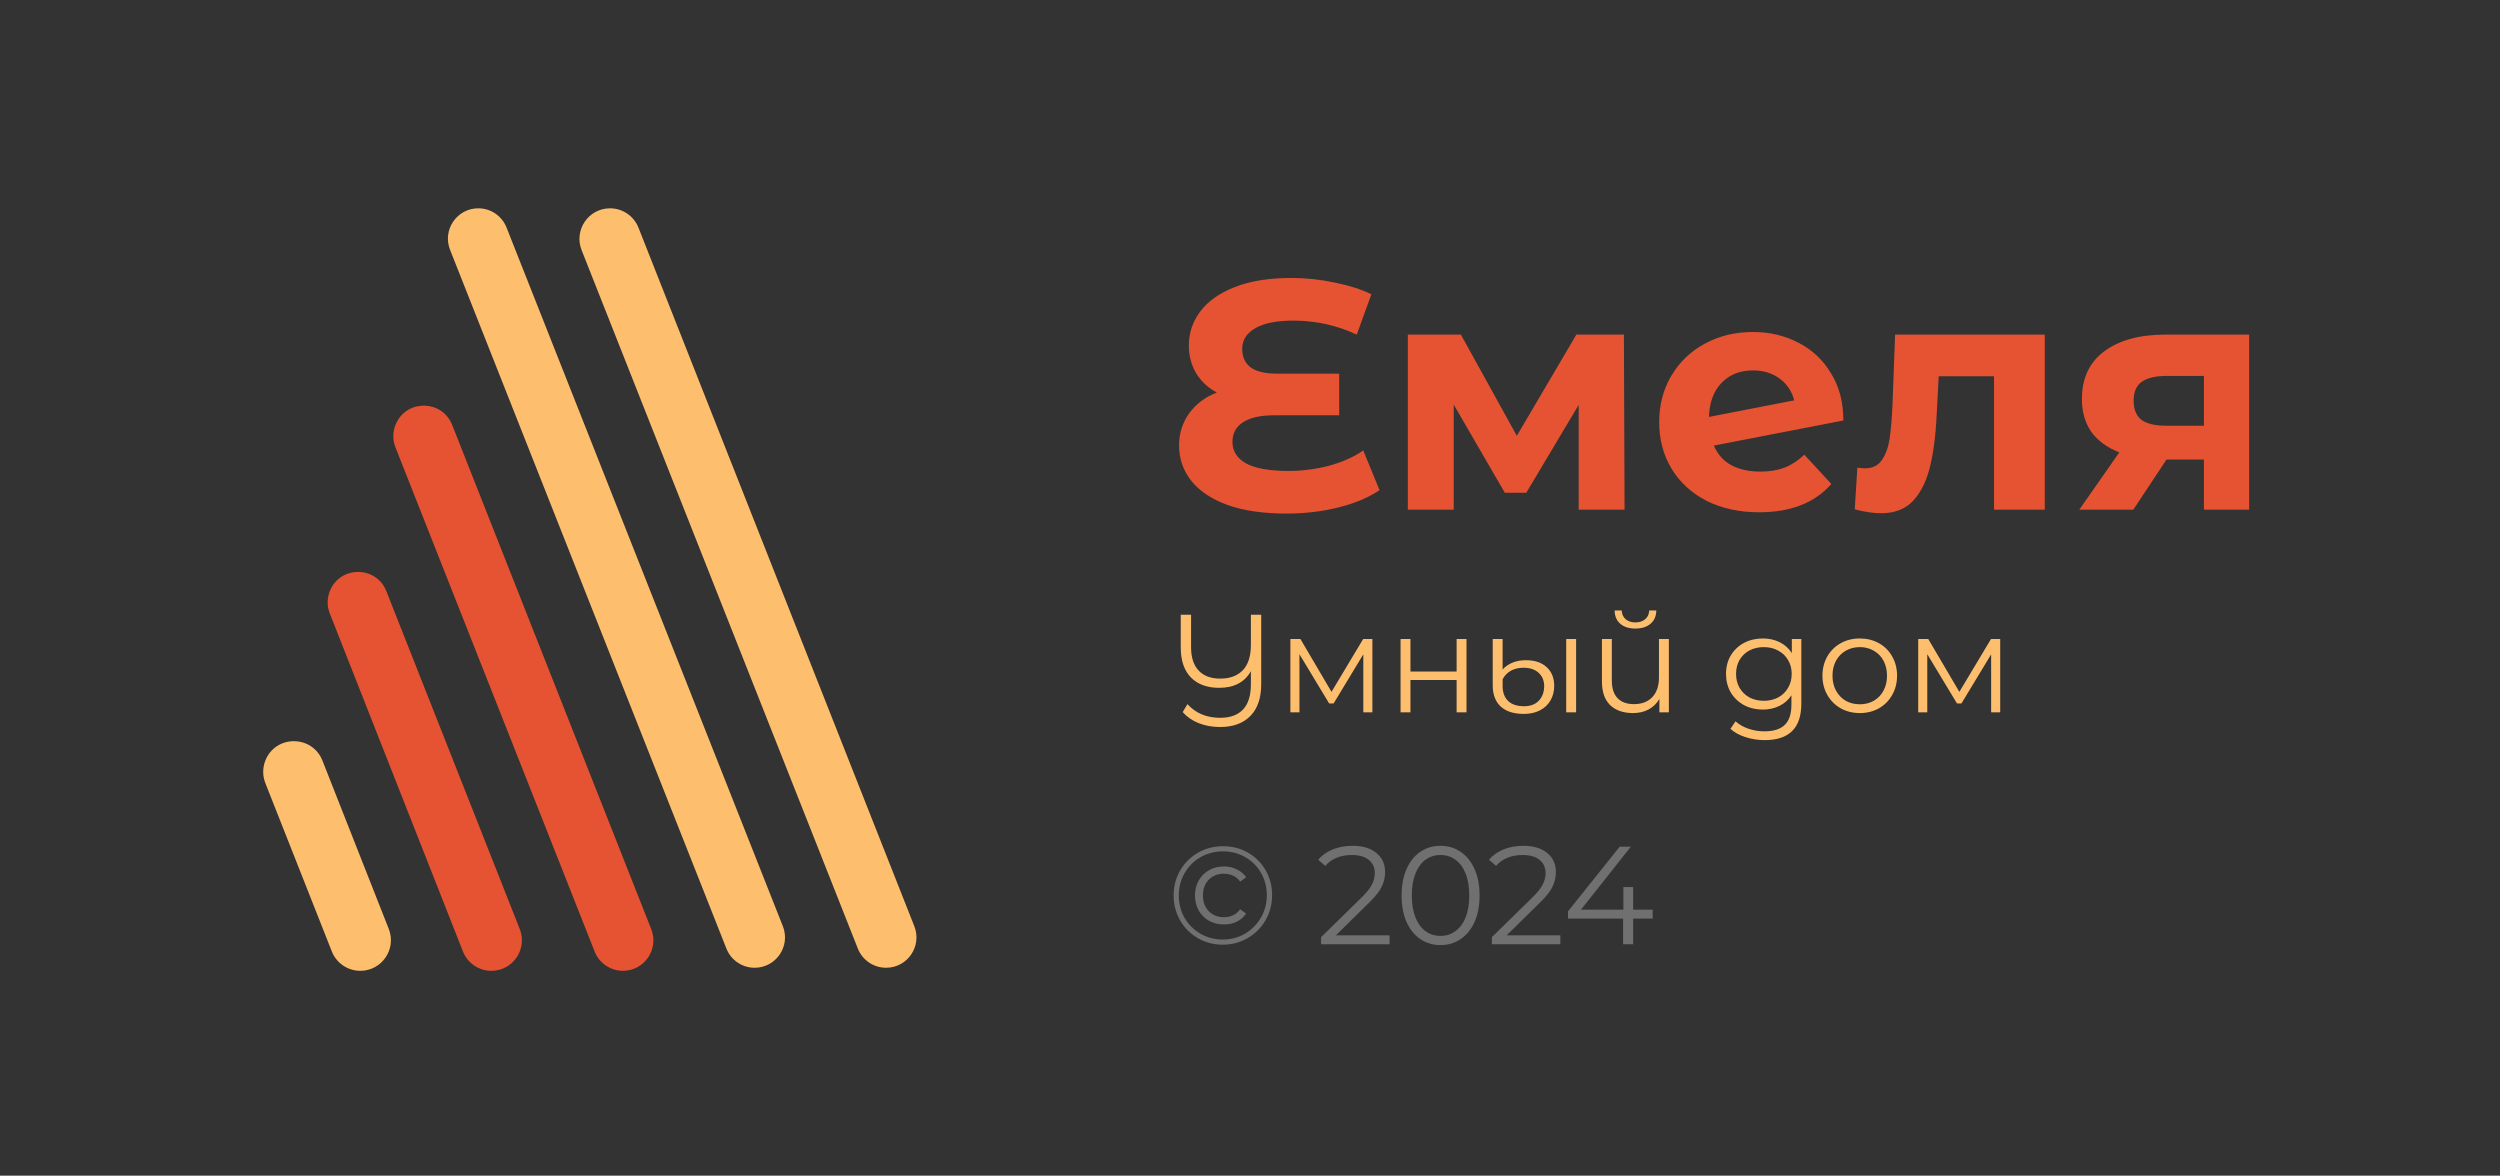 <svg xmlns="http://www.w3.org/2000/svg" width="185" height="87" viewBox="0 0 185 87" fill="none"><rect x="0" y="0" width="185" height="87" fill="#333333" stroke="none"/><path d="M35.394 15.415C33.808 15.415 32.721 17.014 33.305 18.488L53.754 70.194C54.093 71.051 54.921 71.614 55.843 71.614C57.429 71.614 58.515 70.016 57.932 68.541L37.483 16.836C37.144 15.979 36.316 15.415 35.394 15.415Z" fill="#FDBF6E"></path><path d="M45.143 15.415C43.546 15.415 42.452 17.025 43.039 18.509L63.48 70.193C63.819 71.051 64.648 71.614 65.57 71.614C67.156 71.614 68.243 70.016 67.66 68.541L47.246 16.847C46.906 15.983 46.071 15.415 45.143 15.415Z" fill="#FDBF6E"></path><path d="M24.555 70.406C24.896 71.271 25.732 71.84 26.662 71.84C28.259 71.84 29.355 70.23 28.77 68.744L23.863 56.29C23.102 54.356 20.355 54.371 19.623 56.316C19.425 56.844 19.429 57.426 19.636 57.95L24.555 70.406Z" fill="#FDBF6E"></path><path d="M44.003 70.415C44.343 71.275 45.173 71.84 46.098 71.84C47.687 71.84 48.776 70.238 48.192 68.76L33.461 31.445C32.727 29.585 30.115 29.529 29.302 31.356C29.055 31.909 29.041 32.539 29.264 33.103L44.003 70.415Z" fill="#E65332"></path><path d="M24.405 45.398L34.257 70.408C34.598 71.272 35.431 71.84 36.36 71.84C37.954 71.84 39.047 70.233 38.462 68.75L28.591 43.748C27.837 41.839 25.132 41.852 24.397 43.767C24.196 44.293 24.198 44.875 24.405 45.398Z" fill="#E65332"></path><path d="M102.085 36.271C101.282 36.816 100.271 37.242 99.051 37.547C97.847 37.852 96.563 38.004 95.198 38.004C93.496 38.004 92.052 37.796 90.864 37.378C89.676 36.945 88.777 36.351 88.167 35.596C87.557 34.826 87.252 33.951 87.252 32.972C87.252 32.073 87.5 31.278 87.998 30.588C88.496 29.897 89.178 29.384 90.045 29.047C89.387 28.693 88.873 28.212 88.504 27.602C88.151 26.992 87.974 26.309 87.974 25.555C87.974 24.64 88.255 23.805 88.817 23.051C89.379 22.296 90.23 21.694 91.369 21.245C92.509 20.795 93.906 20.57 95.559 20.57C96.651 20.57 97.718 20.683 98.762 20.908C99.805 21.116 100.712 21.405 101.483 21.774L100.399 24.76C98.922 24.07 97.357 23.725 95.704 23.725C94.451 23.725 93.504 23.918 92.862 24.303C92.236 24.672 91.923 25.178 91.923 25.82C91.923 26.414 92.132 26.871 92.549 27.192C92.983 27.497 93.633 27.65 94.5 27.65H99.099V30.732H94.259C93.28 30.732 92.525 30.901 91.995 31.238C91.466 31.575 91.201 32.065 91.201 32.707C91.201 33.381 91.538 33.911 92.212 34.296C92.902 34.665 93.954 34.85 95.367 34.85C96.362 34.85 97.357 34.721 98.353 34.465C99.348 34.192 100.191 33.814 100.881 33.333L102.085 36.271ZM116.822 37.715V29.962L112.945 36.463H111.356L107.575 29.938V37.715H104.18V24.76H108.105L112.246 32.249L116.653 24.76H120.169L120.217 37.715H116.822ZM130.269 34.898C130.943 34.898 131.537 34.802 132.051 34.609C132.58 34.4 133.07 34.079 133.519 33.646L135.518 35.813C134.298 37.21 132.516 37.908 130.172 37.908C128.711 37.908 127.419 37.627 126.295 37.065C125.172 36.487 124.305 35.693 123.695 34.681C123.085 33.67 122.78 32.522 122.78 31.238C122.78 29.97 123.077 28.83 123.671 27.819C124.281 26.791 125.108 25.997 126.151 25.435C127.211 24.857 128.398 24.568 129.715 24.568C130.951 24.568 132.075 24.833 133.086 25.362C134.097 25.876 134.9 26.631 135.494 27.626C136.104 28.605 136.409 29.769 136.409 31.117L126.825 32.972C127.098 33.614 127.524 34.095 128.101 34.416C128.695 34.737 129.418 34.898 130.269 34.898ZM129.715 27.409C128.768 27.409 127.997 27.714 127.403 28.324C126.809 28.934 126.496 29.777 126.464 30.853L132.773 29.625C132.596 28.95 132.235 28.413 131.689 28.011C131.144 27.61 130.485 27.409 129.715 27.409ZM151.314 24.76V37.715H147.558V27.843H143.464L143.344 30.13C143.279 31.832 143.119 33.245 142.862 34.368C142.605 35.492 142.188 36.375 141.61 37.017C141.032 37.659 140.229 37.98 139.202 37.98C138.656 37.98 138.006 37.884 137.251 37.691L137.444 34.609C137.701 34.641 137.885 34.657 137.998 34.657C138.56 34.657 138.977 34.457 139.25 34.055C139.539 33.638 139.732 33.116 139.828 32.49C139.924 31.848 139.996 31.005 140.045 29.962L140.237 24.76H151.314ZM166.437 24.76V37.715H163.09V34.007H160.32L157.864 37.715H153.867L156.829 33.477C155.93 33.124 155.239 32.618 154.758 31.96C154.292 31.286 154.06 30.475 154.06 29.528C154.06 28.003 154.605 26.831 155.697 26.012C156.805 25.178 158.322 24.76 160.248 24.76H166.437ZM160.32 27.819C159.518 27.819 158.908 27.963 158.49 28.252C158.089 28.541 157.888 29.006 157.888 29.649C157.888 30.291 158.081 30.764 158.466 31.069C158.867 31.358 159.469 31.503 160.272 31.503H163.09V27.819H160.32Z" fill="#E65332"></path><path d="M93.33 45.491V50.62C93.33 51.652 93.062 52.44 92.525 52.984C91.989 53.527 91.246 53.799 90.296 53.799C89.704 53.799 89.171 53.703 88.696 53.51C88.229 53.324 87.836 53.053 87.52 52.695L87.871 52.106C88.483 52.781 89.291 53.118 90.296 53.118C91.039 53.118 91.603 52.911 91.989 52.499C92.374 52.086 92.566 51.467 92.566 50.641V49.671C92.099 50.49 91.318 50.899 90.224 50.899C89.329 50.899 88.631 50.645 88.129 50.135C87.627 49.619 87.376 48.88 87.376 47.917V45.491H88.139V47.886C88.139 48.649 88.328 49.231 88.707 49.63C89.085 50.022 89.615 50.218 90.296 50.218C91.011 50.218 91.569 50.012 91.968 49.599C92.367 49.179 92.566 48.553 92.566 47.721V45.491H93.33ZM101.556 47.287V52.715H100.885V48.422L98.687 52.055H98.357L96.159 48.412V52.715H95.488V47.287H96.231L98.532 51.198L100.875 47.287H101.556ZM103.641 47.287H104.374V49.692H107.79V47.287H108.522V52.715H107.79V50.321H104.374V52.715H103.641V47.287ZM112.762 52.829C112.019 52.829 111.448 52.647 111.049 52.282C110.657 51.91 110.461 51.388 110.461 50.713V47.287H111.193V49.547C111.358 49.348 111.589 49.182 111.885 49.052C112.181 48.921 112.525 48.856 112.917 48.856C113.577 48.856 114.09 49.028 114.454 49.372C114.826 49.709 115.012 50.17 115.012 50.755C115.012 51.16 114.919 51.522 114.733 51.838C114.554 52.148 114.293 52.392 113.949 52.571C113.612 52.743 113.216 52.829 112.762 52.829ZM115.899 47.287H116.632V52.715H115.899V47.287ZM112.783 52.261C113.25 52.261 113.615 52.124 113.876 51.849C114.138 51.566 114.269 51.209 114.269 50.775C114.269 50.369 114.134 50.042 113.866 49.795C113.598 49.54 113.219 49.413 112.731 49.413C112.373 49.413 112.06 49.489 111.792 49.64C111.53 49.791 111.331 50.001 111.193 50.27V50.765C111.193 51.233 111.327 51.601 111.596 51.869C111.871 52.131 112.267 52.261 112.783 52.261ZM123.496 47.287V52.715H122.794V51.725C122.602 52.055 122.337 52.313 122 52.499C121.663 52.678 121.277 52.767 120.844 52.767C120.128 52.767 119.564 52.571 119.151 52.179C118.745 51.78 118.543 51.198 118.543 50.435V47.287H119.275V50.362C119.275 50.934 119.416 51.367 119.698 51.663C119.98 51.959 120.386 52.106 120.916 52.106C121.487 52.106 121.938 51.934 122.268 51.59C122.598 51.24 122.763 50.755 122.763 50.135V47.287H123.496ZM121.019 46.513C120.551 46.513 120.18 46.396 119.905 46.162C119.63 45.928 119.489 45.598 119.482 45.172H120.008C120.015 45.44 120.111 45.657 120.297 45.822C120.483 45.98 120.723 46.059 121.019 46.059C121.315 46.059 121.556 45.98 121.742 45.822C121.934 45.657 122.034 45.44 122.041 45.172H122.567C122.56 45.598 122.416 45.928 122.134 46.162C121.859 46.396 121.487 46.513 121.019 46.513ZM133.298 47.287V52.055C133.298 52.977 133.071 53.658 132.616 54.098C132.169 54.545 131.492 54.769 130.583 54.769C130.081 54.769 129.603 54.693 129.149 54.542C128.702 54.398 128.337 54.195 128.055 53.933L128.427 53.376C128.688 53.61 129.004 53.792 129.376 53.923C129.754 54.054 130.15 54.119 130.563 54.119C131.251 54.119 131.756 53.957 132.08 53.634C132.403 53.317 132.565 52.822 132.565 52.148V51.456C132.338 51.8 132.039 52.062 131.667 52.241C131.302 52.42 130.896 52.509 130.449 52.509C129.94 52.509 129.476 52.399 129.056 52.179C128.643 51.952 128.316 51.639 128.076 51.24C127.842 50.834 127.725 50.376 127.725 49.867C127.725 49.358 127.842 48.904 128.076 48.505C128.316 48.106 128.643 47.796 129.056 47.576C129.469 47.356 129.933 47.246 130.449 47.246C130.91 47.246 131.326 47.339 131.698 47.524C132.07 47.71 132.369 47.978 132.596 48.329V47.287H133.298ZM130.522 51.859C130.914 51.859 131.268 51.776 131.584 51.611C131.901 51.439 132.145 51.202 132.317 50.899C132.496 50.596 132.586 50.252 132.586 49.867C132.586 49.482 132.496 49.141 132.317 48.845C132.145 48.543 131.901 48.309 131.584 48.144C131.275 47.972 130.921 47.886 130.522 47.886C130.129 47.886 129.775 47.968 129.459 48.133C129.149 48.298 128.905 48.532 128.726 48.835C128.554 49.138 128.468 49.482 128.468 49.867C128.468 50.252 128.554 50.596 128.726 50.899C128.905 51.202 129.149 51.439 129.459 51.611C129.775 51.776 130.129 51.859 130.522 51.859ZM137.627 52.767C137.104 52.767 136.632 52.65 136.213 52.416C135.793 52.175 135.463 51.845 135.222 51.425C134.981 51.006 134.861 50.531 134.861 50.001C134.861 49.471 134.981 48.997 135.222 48.577C135.463 48.157 135.793 47.831 136.213 47.597C136.632 47.363 137.104 47.246 137.627 47.246C138.149 47.246 138.621 47.363 139.04 47.597C139.46 47.831 139.787 48.157 140.021 48.577C140.262 48.997 140.382 49.471 140.382 50.001C140.382 50.531 140.262 51.006 140.021 51.425C139.787 51.845 139.46 52.175 139.04 52.416C138.621 52.65 138.149 52.767 137.627 52.767ZM137.627 52.117C138.012 52.117 138.356 52.031 138.659 51.859C138.968 51.68 139.209 51.429 139.381 51.105C139.553 50.782 139.639 50.414 139.639 50.001C139.639 49.588 139.553 49.22 139.381 48.897C139.209 48.574 138.968 48.326 138.659 48.154C138.356 47.975 138.012 47.886 137.627 47.886C137.241 47.886 136.894 47.975 136.584 48.154C136.282 48.326 136.041 48.574 135.862 48.897C135.69 49.22 135.604 49.588 135.604 50.001C135.604 50.414 135.69 50.782 135.862 51.105C136.041 51.429 136.282 51.68 136.584 51.859C136.894 52.031 137.241 52.117 137.627 52.117ZM148.016 47.287V52.715H147.345V48.422L145.147 52.055H144.817L142.619 48.412V52.715H141.948V47.287H142.691L144.992 51.198L147.335 47.287H148.016Z" fill="#FDBF6E"></path><path opacity="0.3" d="M90.482 69.906C89.808 69.906 89.192 69.745 88.635 69.421C88.084 69.098 87.647 68.658 87.324 68.1C87.007 67.543 86.849 66.931 86.849 66.263C86.849 65.596 87.007 64.984 87.324 64.426C87.647 63.869 88.088 63.429 88.645 63.105C89.202 62.782 89.821 62.62 90.502 62.62C91.183 62.62 91.799 62.779 92.35 63.095C92.907 63.412 93.344 63.849 93.66 64.406C93.977 64.956 94.135 65.569 94.135 66.243C94.135 66.917 93.973 67.536 93.65 68.1C93.327 68.658 92.886 69.098 92.329 69.421C91.772 69.745 91.156 69.906 90.482 69.906ZM90.482 69.525C91.087 69.525 91.638 69.38 92.133 69.091C92.628 68.795 93.02 68.4 93.309 67.904C93.598 67.402 93.743 66.848 93.743 66.243C93.743 65.637 93.602 65.09 93.32 64.602C93.038 64.106 92.649 63.718 92.154 63.436C91.665 63.147 91.115 63.002 90.502 63.002C89.89 63.002 89.333 63.147 88.831 63.436C88.335 63.725 87.943 64.12 87.654 64.623C87.372 65.118 87.231 65.665 87.231 66.263C87.231 66.862 87.372 67.412 87.654 67.915C87.943 68.41 88.335 68.802 88.831 69.091C89.326 69.38 89.876 69.525 90.482 69.525ZM90.575 68.41C90.169 68.41 89.801 68.32 89.47 68.142C89.147 67.956 88.892 67.701 88.707 67.378C88.521 67.048 88.428 66.676 88.428 66.263C88.428 65.851 88.521 65.483 88.707 65.159C88.892 64.829 89.147 64.574 89.47 64.395C89.801 64.21 90.169 64.117 90.575 64.117C90.925 64.117 91.242 64.189 91.524 64.334C91.813 64.471 92.043 64.664 92.216 64.911L91.772 65.242C91.627 65.042 91.452 64.894 91.246 64.798C91.039 64.702 90.812 64.653 90.564 64.653C90.117 64.653 89.746 64.801 89.45 65.097C89.161 65.393 89.016 65.782 89.016 66.263C89.016 66.745 89.161 67.134 89.45 67.43C89.746 67.725 90.117 67.873 90.564 67.873C90.812 67.873 91.039 67.825 91.246 67.729C91.452 67.632 91.627 67.485 91.772 67.285L92.216 67.605C92.043 67.859 91.813 68.059 91.524 68.204C91.242 68.341 90.925 68.41 90.575 68.41ZM102.828 69.215V69.875H97.761V69.349L100.764 66.408C101.142 66.036 101.397 65.716 101.527 65.448C101.665 65.173 101.734 64.898 101.734 64.623C101.734 64.196 101.586 63.866 101.29 63.632C101.001 63.391 100.585 63.271 100.041 63.271C99.195 63.271 98.538 63.539 98.07 64.076L97.544 63.621C97.826 63.291 98.184 63.037 98.617 62.858C99.058 62.679 99.553 62.589 100.103 62.589C100.839 62.589 101.421 62.765 101.847 63.116C102.281 63.46 102.497 63.934 102.497 64.54C102.497 64.911 102.415 65.269 102.25 65.613C102.085 65.957 101.772 66.353 101.311 66.8L98.855 69.215H102.828ZM106.599 69.937C106.042 69.937 105.543 69.789 105.103 69.493C104.669 69.198 104.329 68.775 104.081 68.224C103.84 67.667 103.72 67.013 103.72 66.263C103.72 65.513 103.84 64.863 104.081 64.313C104.329 63.756 104.669 63.329 105.103 63.033C105.543 62.737 106.042 62.589 106.599 62.589C107.156 62.589 107.652 62.737 108.085 63.033C108.526 63.329 108.87 63.756 109.117 64.313C109.365 64.863 109.489 65.513 109.489 66.263C109.489 67.013 109.365 67.667 109.117 68.224C108.87 68.775 108.526 69.198 108.085 69.493C107.652 69.789 107.156 69.937 106.599 69.937ZM106.599 69.256C107.019 69.256 107.387 69.139 107.703 68.905C108.027 68.671 108.278 68.331 108.457 67.884C108.636 67.436 108.725 66.896 108.725 66.263C108.725 65.63 108.636 65.09 108.457 64.643C108.278 64.196 108.027 63.855 107.703 63.621C107.387 63.388 107.019 63.271 106.599 63.271C106.18 63.271 105.808 63.388 105.485 63.621C105.168 63.855 104.92 64.196 104.742 64.643C104.563 65.09 104.473 65.63 104.473 66.263C104.473 66.896 104.563 67.436 104.742 67.884C104.92 68.331 105.168 68.671 105.485 68.905C105.808 69.139 106.18 69.256 106.599 69.256ZM115.466 69.215V69.875H110.399V69.349L113.402 66.408C113.78 66.036 114.035 65.716 114.165 65.448C114.303 65.173 114.372 64.898 114.372 64.623C114.372 64.196 114.224 63.866 113.928 63.632C113.639 63.391 113.223 63.271 112.679 63.271C111.833 63.271 111.176 63.539 110.708 64.076L110.182 63.621C110.464 63.291 110.822 63.037 111.255 62.858C111.695 62.679 112.191 62.589 112.741 62.589C113.477 62.589 114.059 62.765 114.485 63.116C114.919 63.46 115.135 63.934 115.135 64.54C115.135 64.911 115.053 65.269 114.888 65.613C114.723 65.957 114.41 66.353 113.949 66.8L111.492 69.215H115.466ZM122.297 67.977H120.852V69.875H120.109V67.977H116.032V67.44L119.861 62.651H120.687L116.992 67.316H120.13V65.644H120.852V67.316H122.297V67.977Z" fill="white"></path></svg>